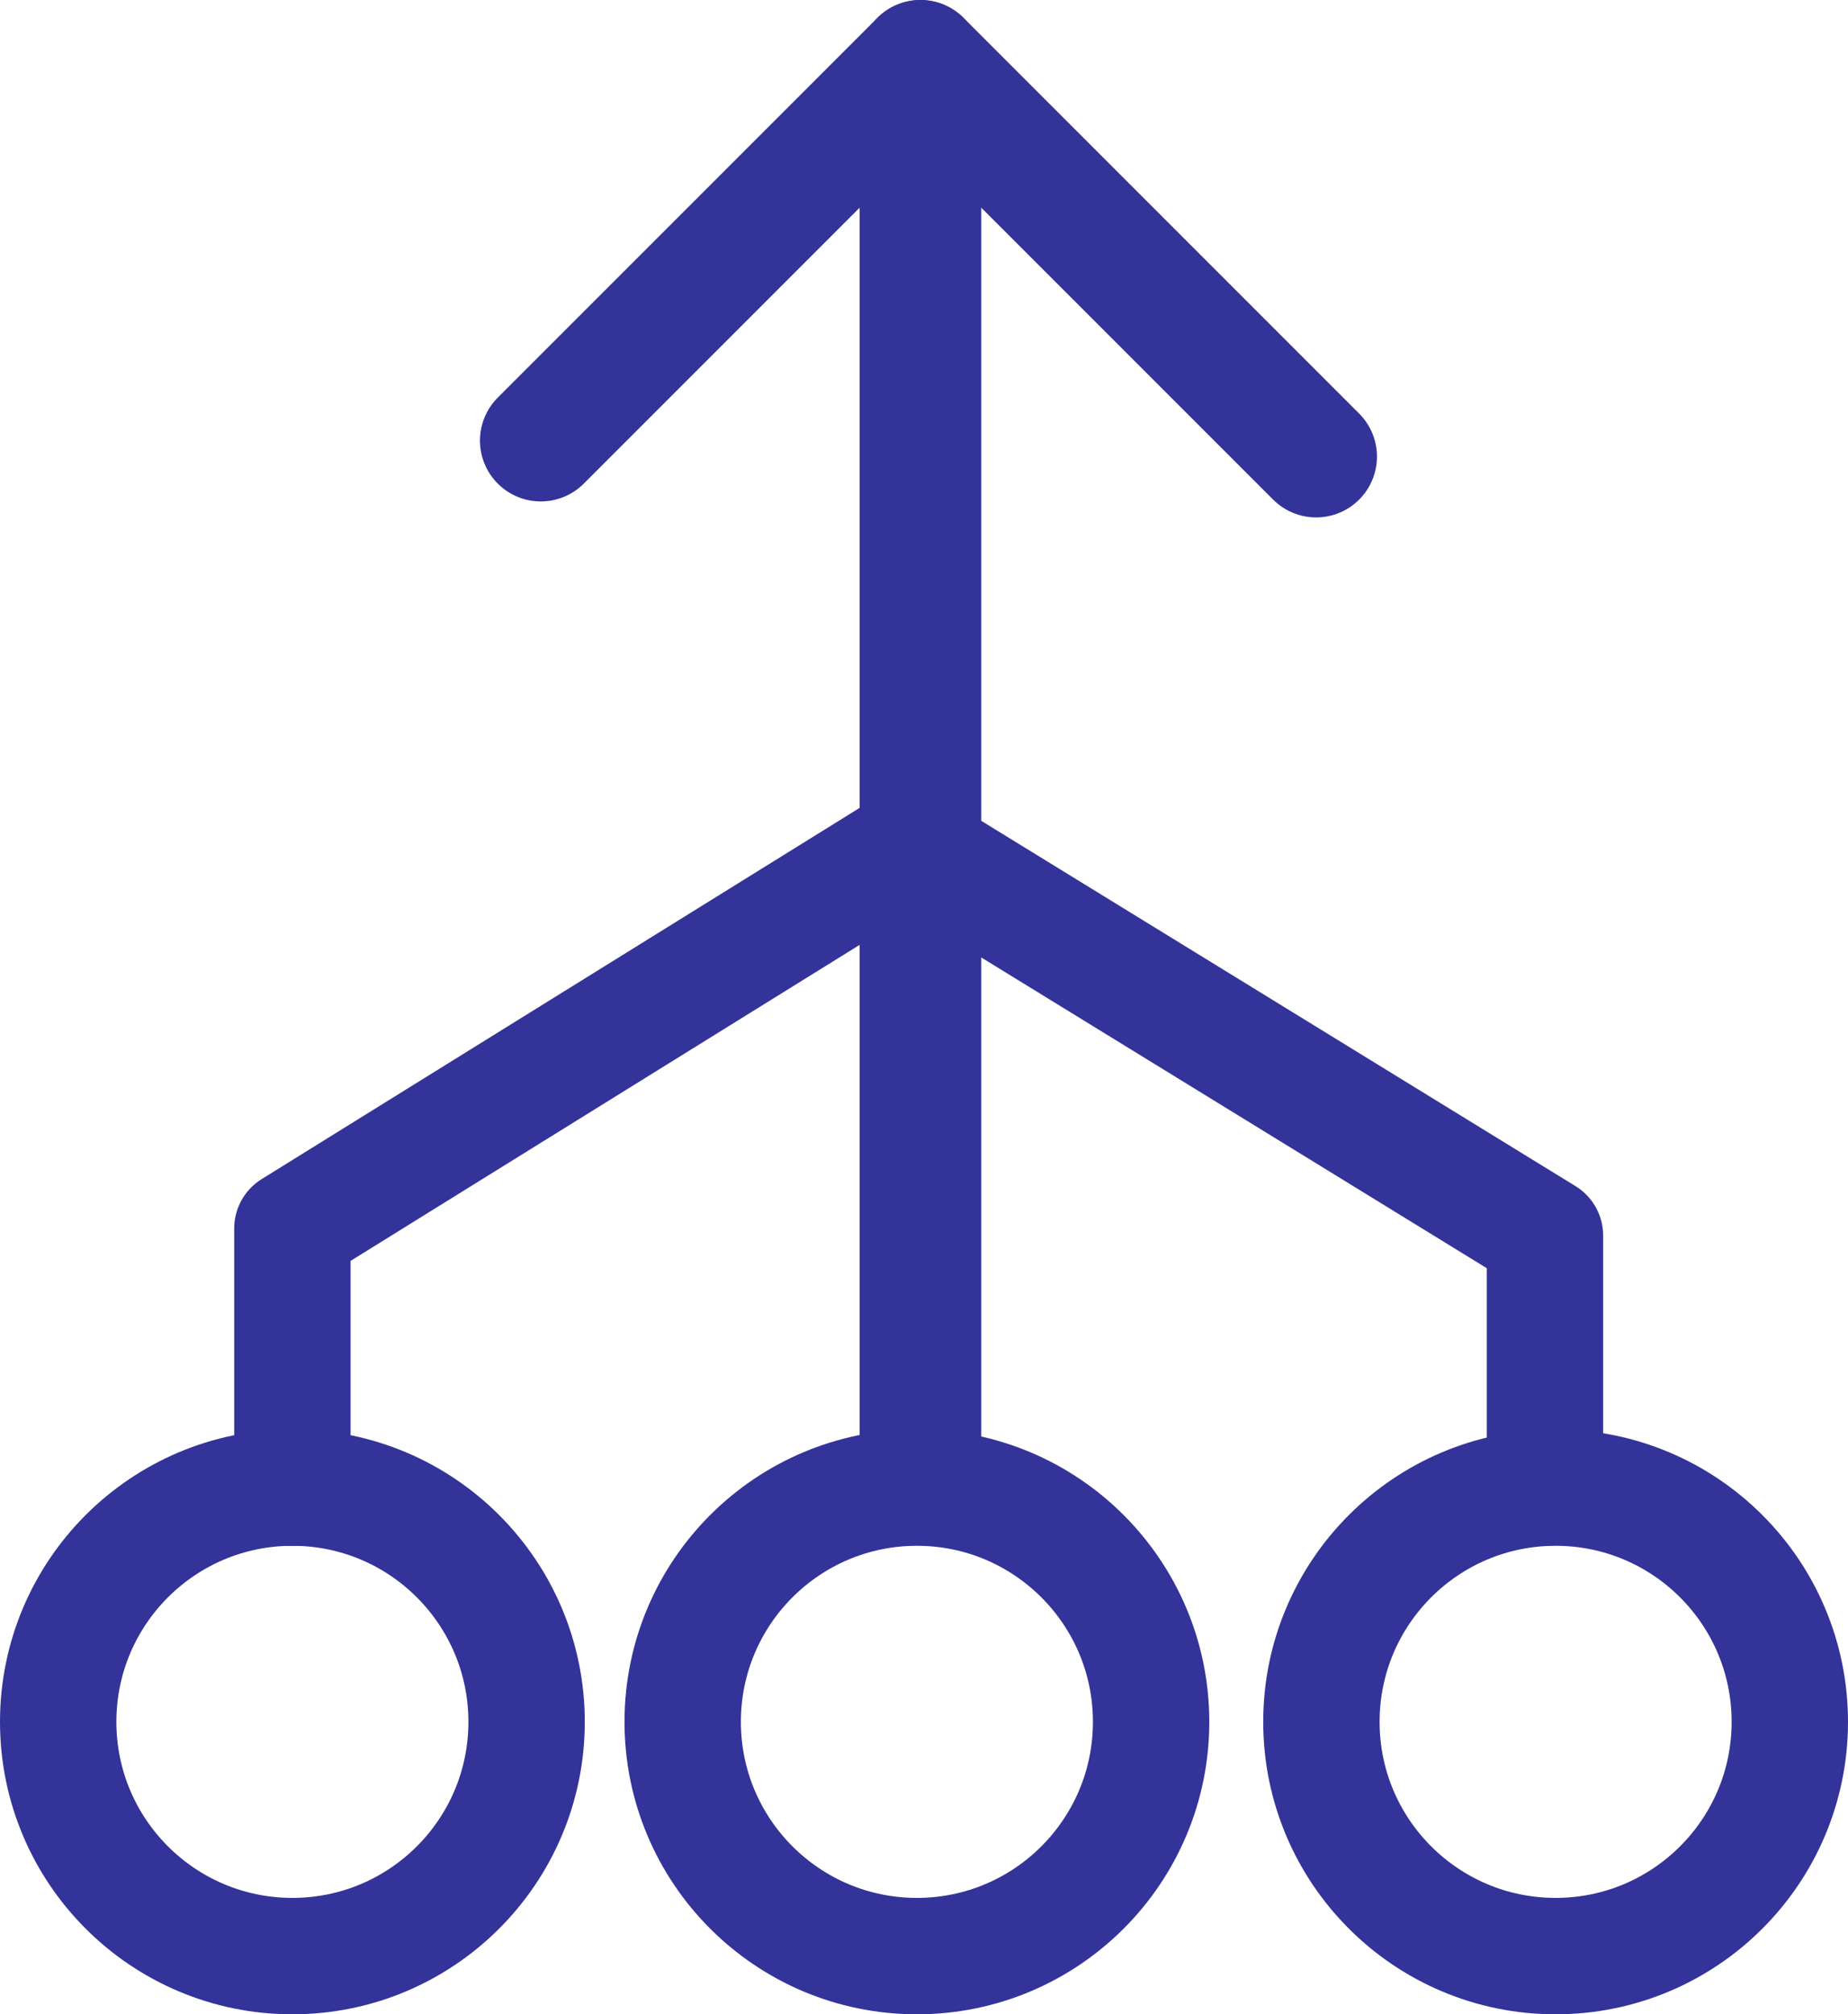 <svg xmlns="http://www.w3.org/2000/svg" width="45.576" height="49.667" viewBox="0 0 45.576 49.667">
  <g id="Group_21492" data-name="Group 21492" transform="translate(-464.389 -829.559)">
    <path id="Path_19105" data-name="Path 19105" d="M489.824,840.423l9.364-9.364,9.758,9.758" transform="translate(-12.098)" fill="none" stroke="#339" stroke-linecap="round" stroke-linejoin="round" stroke-width="3"/>
    <line id="Line_895" data-name="Line 895" y1="35.093" transform="translate(487.089 831.059)" fill="none" stroke="#339" stroke-linecap="round" stroke-linejoin="round" stroke-width="3"/>
    <circle id="Ellipse_1134" data-name="Ellipse 1134" cx="5.776" cy="5.776" r="5.776" transform="translate(481.226 866.239)" fill="none" stroke="#339" stroke-linecap="round" stroke-linejoin="round" stroke-width="2.87"/>
    <circle id="Ellipse_1135" data-name="Ellipse 1135" cx="5.776" cy="5.776" r="5.776" transform="translate(496.978 866.239)" fill="none" stroke="#339" stroke-linecap="round" stroke-linejoin="round" stroke-width="2.87"/>
    <circle id="Ellipse_1136" data-name="Ellipse 1136" cx="5.776" cy="5.776" r="5.776" transform="translate(465.824 866.239)" fill="none" stroke="#339" stroke-linecap="round" stroke-linejoin="round" stroke-width="2.87"/>
    <path id="Path_19106" data-name="Path 19106" d="M477.471,885.9V879.51l15.227-9.451,15.665,9.627V885.9" transform="translate(-5.871 -19.659)" fill="none" stroke="#339" stroke-linecap="round" stroke-linejoin="round" stroke-width="2.87"/>
  </g>
</svg>
